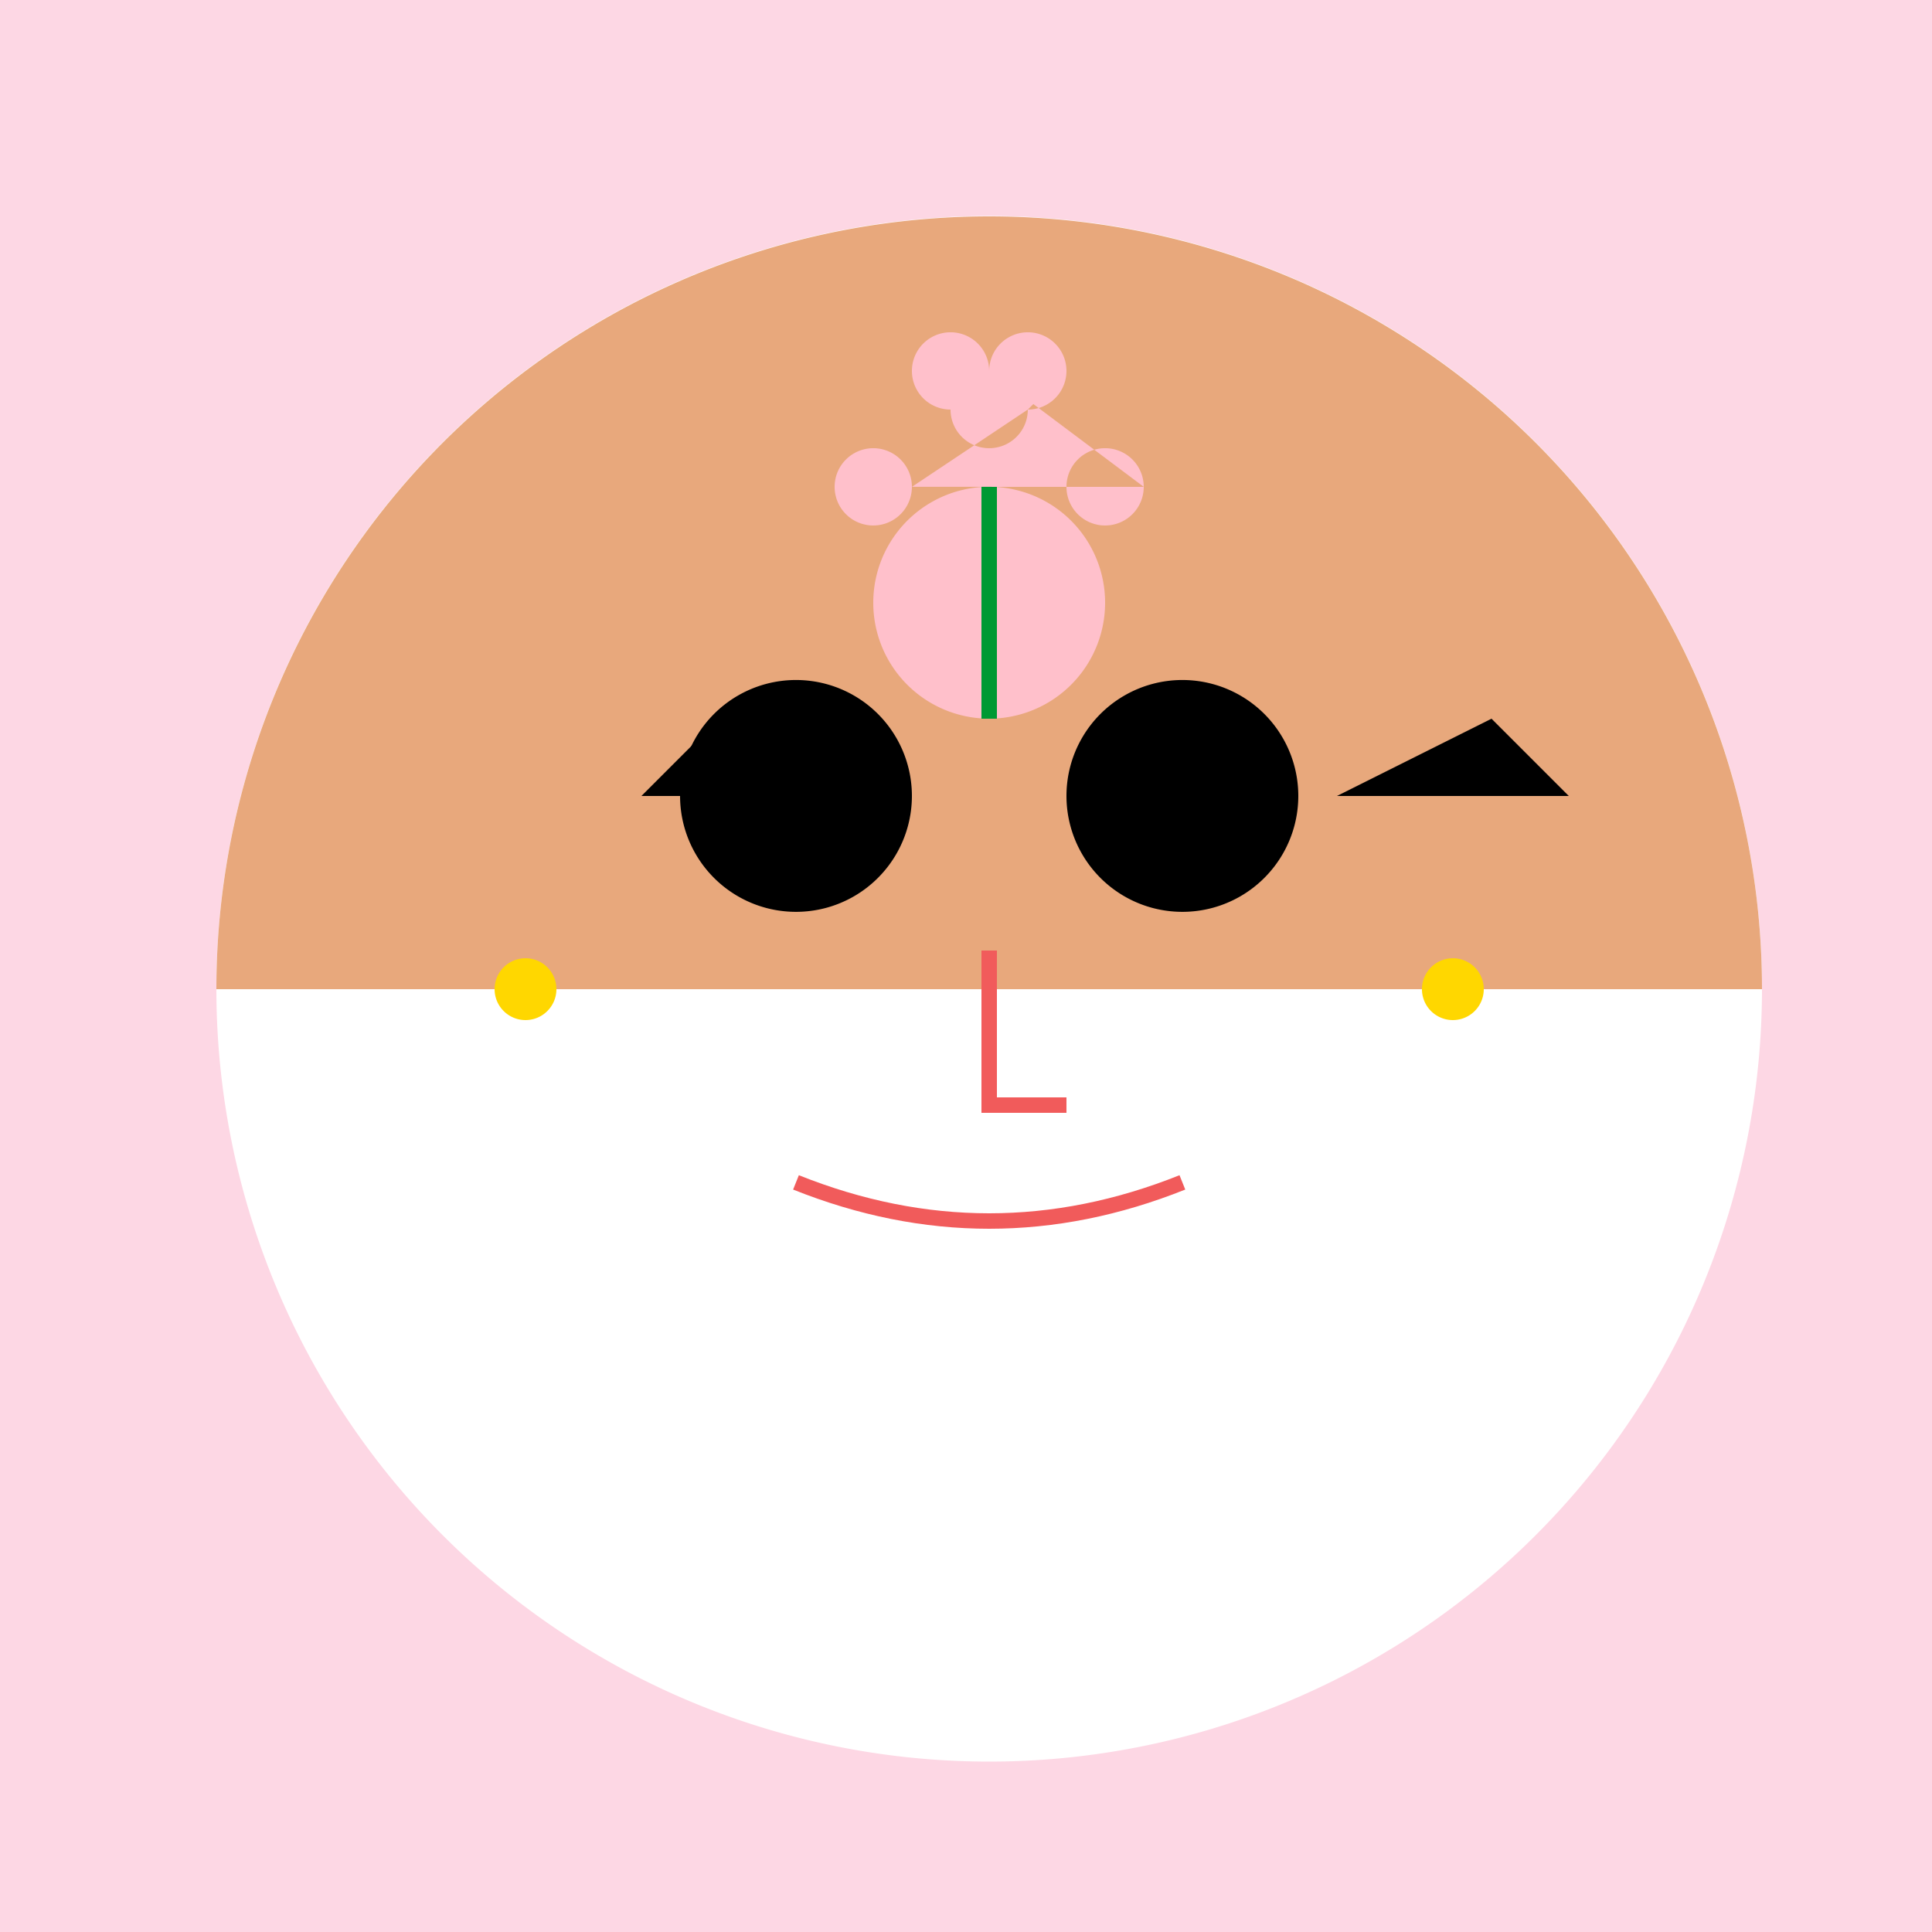 <!--

Generated by DrawGPT.
Free, open source, AI generated images in SVG, PNG, and HTML Canvas format.
https://drawgpt.ai

Created: 2023-09-27T03:29:54.705Z
Link: https://drawgpt.ai/prompt/86961/

-->
<svg xmlns="http://www.w3.org/2000/svg" xmlns:xlink="http://www.w3.org/1999/xlink" width="500" height="500"><defs/><g><rect fill="#FDD7E4" stroke="none" x="0" y="0" width="512" height="512"/><path fill="#FFF" stroke="none" paint-order="stroke fill markers" d=" M 456 256 A 200 200 0 1 1 456 255.8"/><path fill="#E8A87C" stroke="none" paint-order="stroke fill markers" d=" M 456 256 A 200 200 0 1 0 56 256 L 56 256 Z"/><path fill="#000" stroke="none" paint-order="stroke fill markers" d=" M 236 206 A 30 30 0 1 1 236 205.97"/><path fill="#000" stroke="none" paint-order="stroke fill markers" d=" M 336 206 A 30 30 0 1 1 336 205.97"/><path fill="#000" stroke="none" paint-order="stroke fill markers" d=" M 186 186 L 226 206 L 166 206 Z"/><path fill="#000" stroke="none" paint-order="stroke fill markers" d=" M 386 186 L 346 206 L 406 206 Z"/><path fill="none" stroke="#F15B5B" paint-order="fill stroke markers" d=" M 206 306 Q 256 326 306 306" stroke-miterlimit="10" stroke-width="4" stroke-dasharray=""/><path fill="none" stroke="#F15B5B" paint-order="fill stroke markers" d=" M 256 246 L 256 286 L 276 286" stroke-miterlimit="10" stroke-width="4" stroke-dasharray=""/><path fill="#FFD700" stroke="none" paint-order="stroke fill markers" d=" M 144 256 A 8 8 0 1 1 144 255.992"/><path fill="#FFD700" stroke="none" paint-order="stroke fill markers" d=" M 384 256 A 8 8 0 1 1 384 255.992"/><path fill="#FFC0CB" stroke="none" paint-order="stroke fill markers" d=" M 286 156 A 30 30 0 1 1 286 155.97"/><path fill="none" stroke="#009933" paint-order="fill stroke markers" d=" M 256 186 L 256 116" stroke-miterlimit="10" stroke-width="4" stroke-dasharray=""/><path fill="#FFC0CB" stroke="none" paint-order="stroke fill markers" d=" M 236 126 A 10 10 0 1 1 236 125.99 L 296 126 A 10 10 0 1 1 296 125.99 L 256 96 A 10 10 0 1 1 256 95.99 L 276 96 A 10 10 0 1 1 276 95.99 L 266 106 A 10 10 0 1 1 266 105.99"/></g></svg>